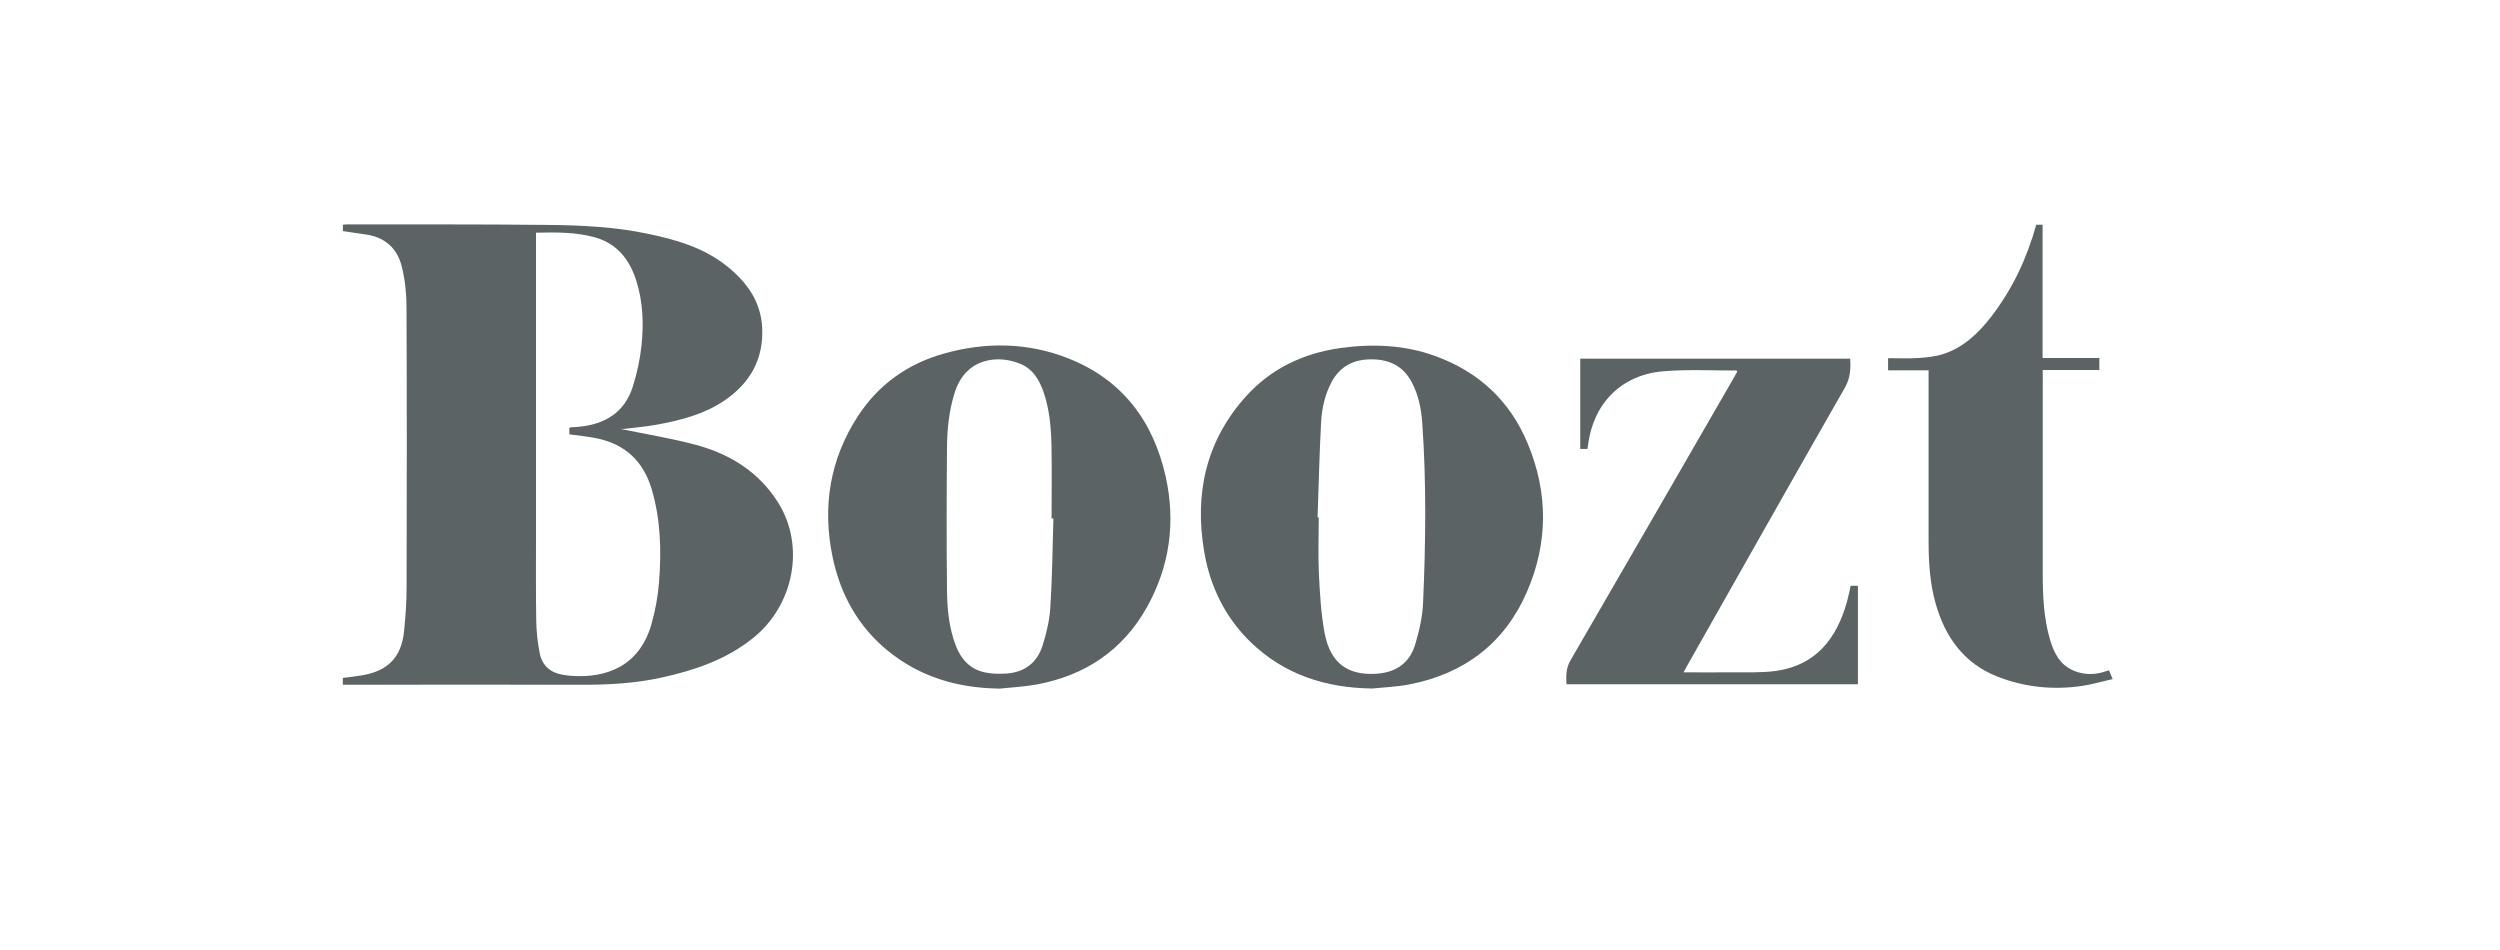 <?xml version="1.0" encoding="UTF-8"?><svg id="svg12494" xmlns="http://www.w3.org/2000/svg" xmlns:xlink="http://www.w3.org/1999/xlink" viewBox="0 0 300 114.03"><defs><style>.cls-1{fill:none;}.cls-2{clip-path:url(#clippath);}.cls-3{fill:#5c6365;}</style><clipPath id="clippath"><rect class="cls-1" width="300" height="114.03"/></clipPath></defs><g class="cls-2"><g><path class="cls-3" d="M41.14,82.14v-.79c.79-.1,1.55-.18,2.3-.31,3.12-.52,4.74-2.18,5.05-5.32,.18-1.76,.3-3.53,.3-5.29,.03-11.2,.04-22.4-.01-33.61,0-1.61-.18-3.26-.56-4.82-.54-2.2-2.03-3.55-4.35-3.87-.9-.12-1.79-.26-2.72-.4v-.77c.15-.01,.29-.03,.42-.03,8.07,.01,16.13-.03,24.2,.06,4.01,.04,8.02,.23,11.96,1.06,3.42,.71,6.74,1.67,9.53,3.91,2.36,1.9,4.04,4.21,4.2,7.34,.19,3.76-1.43,6.66-4.51,8.75-2.44,1.66-5.24,2.38-8.09,2.9-1.19,.22-2.4,.33-3.6,.48-.32,.04-.63,.07-.91,.02,3.07,.63,6.17,1.13,9.19,1.94,4.08,1.1,7.54,3.26,9.83,6.91,3.28,5.21,1.91,12.34-3.02,16.28-3.25,2.6-7.06,3.88-11.06,4.75-3.14,.68-6.31,.85-9.52,.84-9.26-.03-18.51,0-27.77,0h-.87Zm23.18-54.19c0,.37,0,.66,0,.96,0,11.69,0,23.38,0,35.07,0,3.52-.03,7.03,.03,10.55,.02,1.29,.17,2.6,.42,3.87,.29,1.43,1.23,2.31,2.71,2.56,.34,.06,.69,.11,1.04,.14,4.33,.31,8.22-1.21,9.65-6.19,.47-1.62,.77-3.32,.91-5,.3-3.77,.21-7.54-.88-11.21-.98-3.31-3.14-5.37-6.52-6.09-1.11-.23-2.24-.33-3.36-.49v-.76c.06-.05,.08-.07,.1-.07,.33-.02,.65-.04,.98-.07,3.15-.29,5.54-1.69,6.53-4.81,.51-1.6,.87-3.28,1.05-4.96,.27-2.6,.18-5.22-.62-7.75-.81-2.56-2.33-4.51-5.04-5.24-2.25-.61-4.56-.59-6.99-.54Z"/><path class="cls-3" d="M164.61,82.62c-5.54-.08-10.49-1.66-14.53-5.56-3.07-2.98-4.87-6.68-5.58-10.87-1.18-6.97,.22-13.31,5.03-18.64,3.01-3.34,6.91-5.17,11.34-5.79,3.85-.53,7.68-.38,11.38,.97,5.19,1.89,8.94,5.36,11.07,10.48,2.48,5.95,2.47,11.94-.1,17.84-2.69,6.17-7.52,9.8-14.1,11.08-1.48,.29-3,.34-4.51,.5Zm-6.5-20.54s.09,0,.14,0c0,2.28-.09,4.57,.02,6.84,.12,2.36,.25,4.75,.69,7.07,.68,3.58,2.77,5.08,6.2,4.86,2.35-.15,4.01-1.29,4.67-3.54,.48-1.61,.87-3.31,.94-4.98,.31-7.19,.41-14.38-.1-21.57-.12-1.7-.45-3.36-1.26-4.9-1.03-1.94-2.69-2.73-4.82-2.74-2.14-.01-3.79,.82-4.81,2.74-.8,1.51-1.16,3.16-1.25,4.83-.2,3.79-.29,7.58-.42,11.37Z"/><path class="cls-3" d="M119.88,82.63c-4.97-.07-9.49-1.39-13.37-4.56-3.55-2.91-5.64-6.72-6.58-11.14-1.28-6.07-.37-11.81,3.05-17.04,2.47-3.77,5.97-6.25,10.29-7.46,5-1.41,10.02-1.35,14.89,.56,6.51,2.56,10.24,7.54,11.73,14.24,1.21,5.48,.47,10.77-2.28,15.67-2.9,5.16-7.42,8.17-13.22,9.24-1.48,.27-3,.34-4.51,.5Zm6.51-20.41c-.07,0-.13,0-.2,0,0-2.86,.04-5.73-.01-8.59-.04-2.23-.22-4.47-.96-6.6-.49-1.39-1.21-2.66-2.62-3.3-2.63-1.18-6.67-.94-8.04,3.39-.67,2.14-.9,4.33-.92,6.54-.05,5.7-.06,11.41,0,17.11,.02,2.3,.23,4.6,1.09,6.79,.64,1.62,1.74,2.77,3.47,3.13,.85,.18,1.76,.19,2.64,.13,2.12-.16,3.61-1.31,4.25-3.3,.48-1.49,.85-3.06,.95-4.62,.23-3.55,.26-7.12,.37-10.68Z"/><path class="cls-3" d="M202.02,80.68c2,0,3.86,.02,5.72,0,1.77-.02,3.56,.07,5.3-.16,4.83-.65,7.33-3.84,8.58-8.25,.18-.64,.31-1.3,.46-1.97h.87v11.81h-34.97c-.07-1.02-.06-1.94,.49-2.89,6.58-11.33,13.12-22.68,19.67-34.03,.12-.2,.22-.4,.33-.6-.04-.06-.07-.13-.1-.13-2.91,.01-5.84-.15-8.74,.09-5.06,.41-8.44,3.85-9.07,8.87-.02,.14-.04,.27-.06,.45h-.87v-10.83h32.39c.08,1.22,.02,2.33-.63,3.47-6.35,11.11-12.64,22.25-18.94,33.39-.12,.22-.24,.44-.43,.79Z"/><path class="cls-3" d="M231.43,44.44h-4.86v-1.46c1.2,0,2.43,.06,3.65-.02,1.01-.07,2.06-.17,3.01-.49,2.44-.8,4.21-2.52,5.74-4.5,2.53-3.29,4.26-6.97,5.38-11h.76v15.99h6.81v1.44h-6.79c0,.32,0,.55,0,.77,0,7.87,0,15.75,0,23.62,0,2.66,.11,5.31,.85,7.89,.23,.82,.56,1.65,1.04,2.34,1.08,1.56,3.24,2.21,5.19,1.68,.27-.07,.53-.16,.87-.26,.12,.29,.24,.58,.44,1.05-1.3,.29-2.5,.65-3.73,.83-3.46,.5-6.87,.14-10.1-1.13-4.01-1.57-6.28-4.74-7.42-8.79-.67-2.37-.83-4.81-.84-7.26,0-6.62,0-13.23,0-19.85,0-.27,0-.55,0-.87Z"/></g></g></svg>